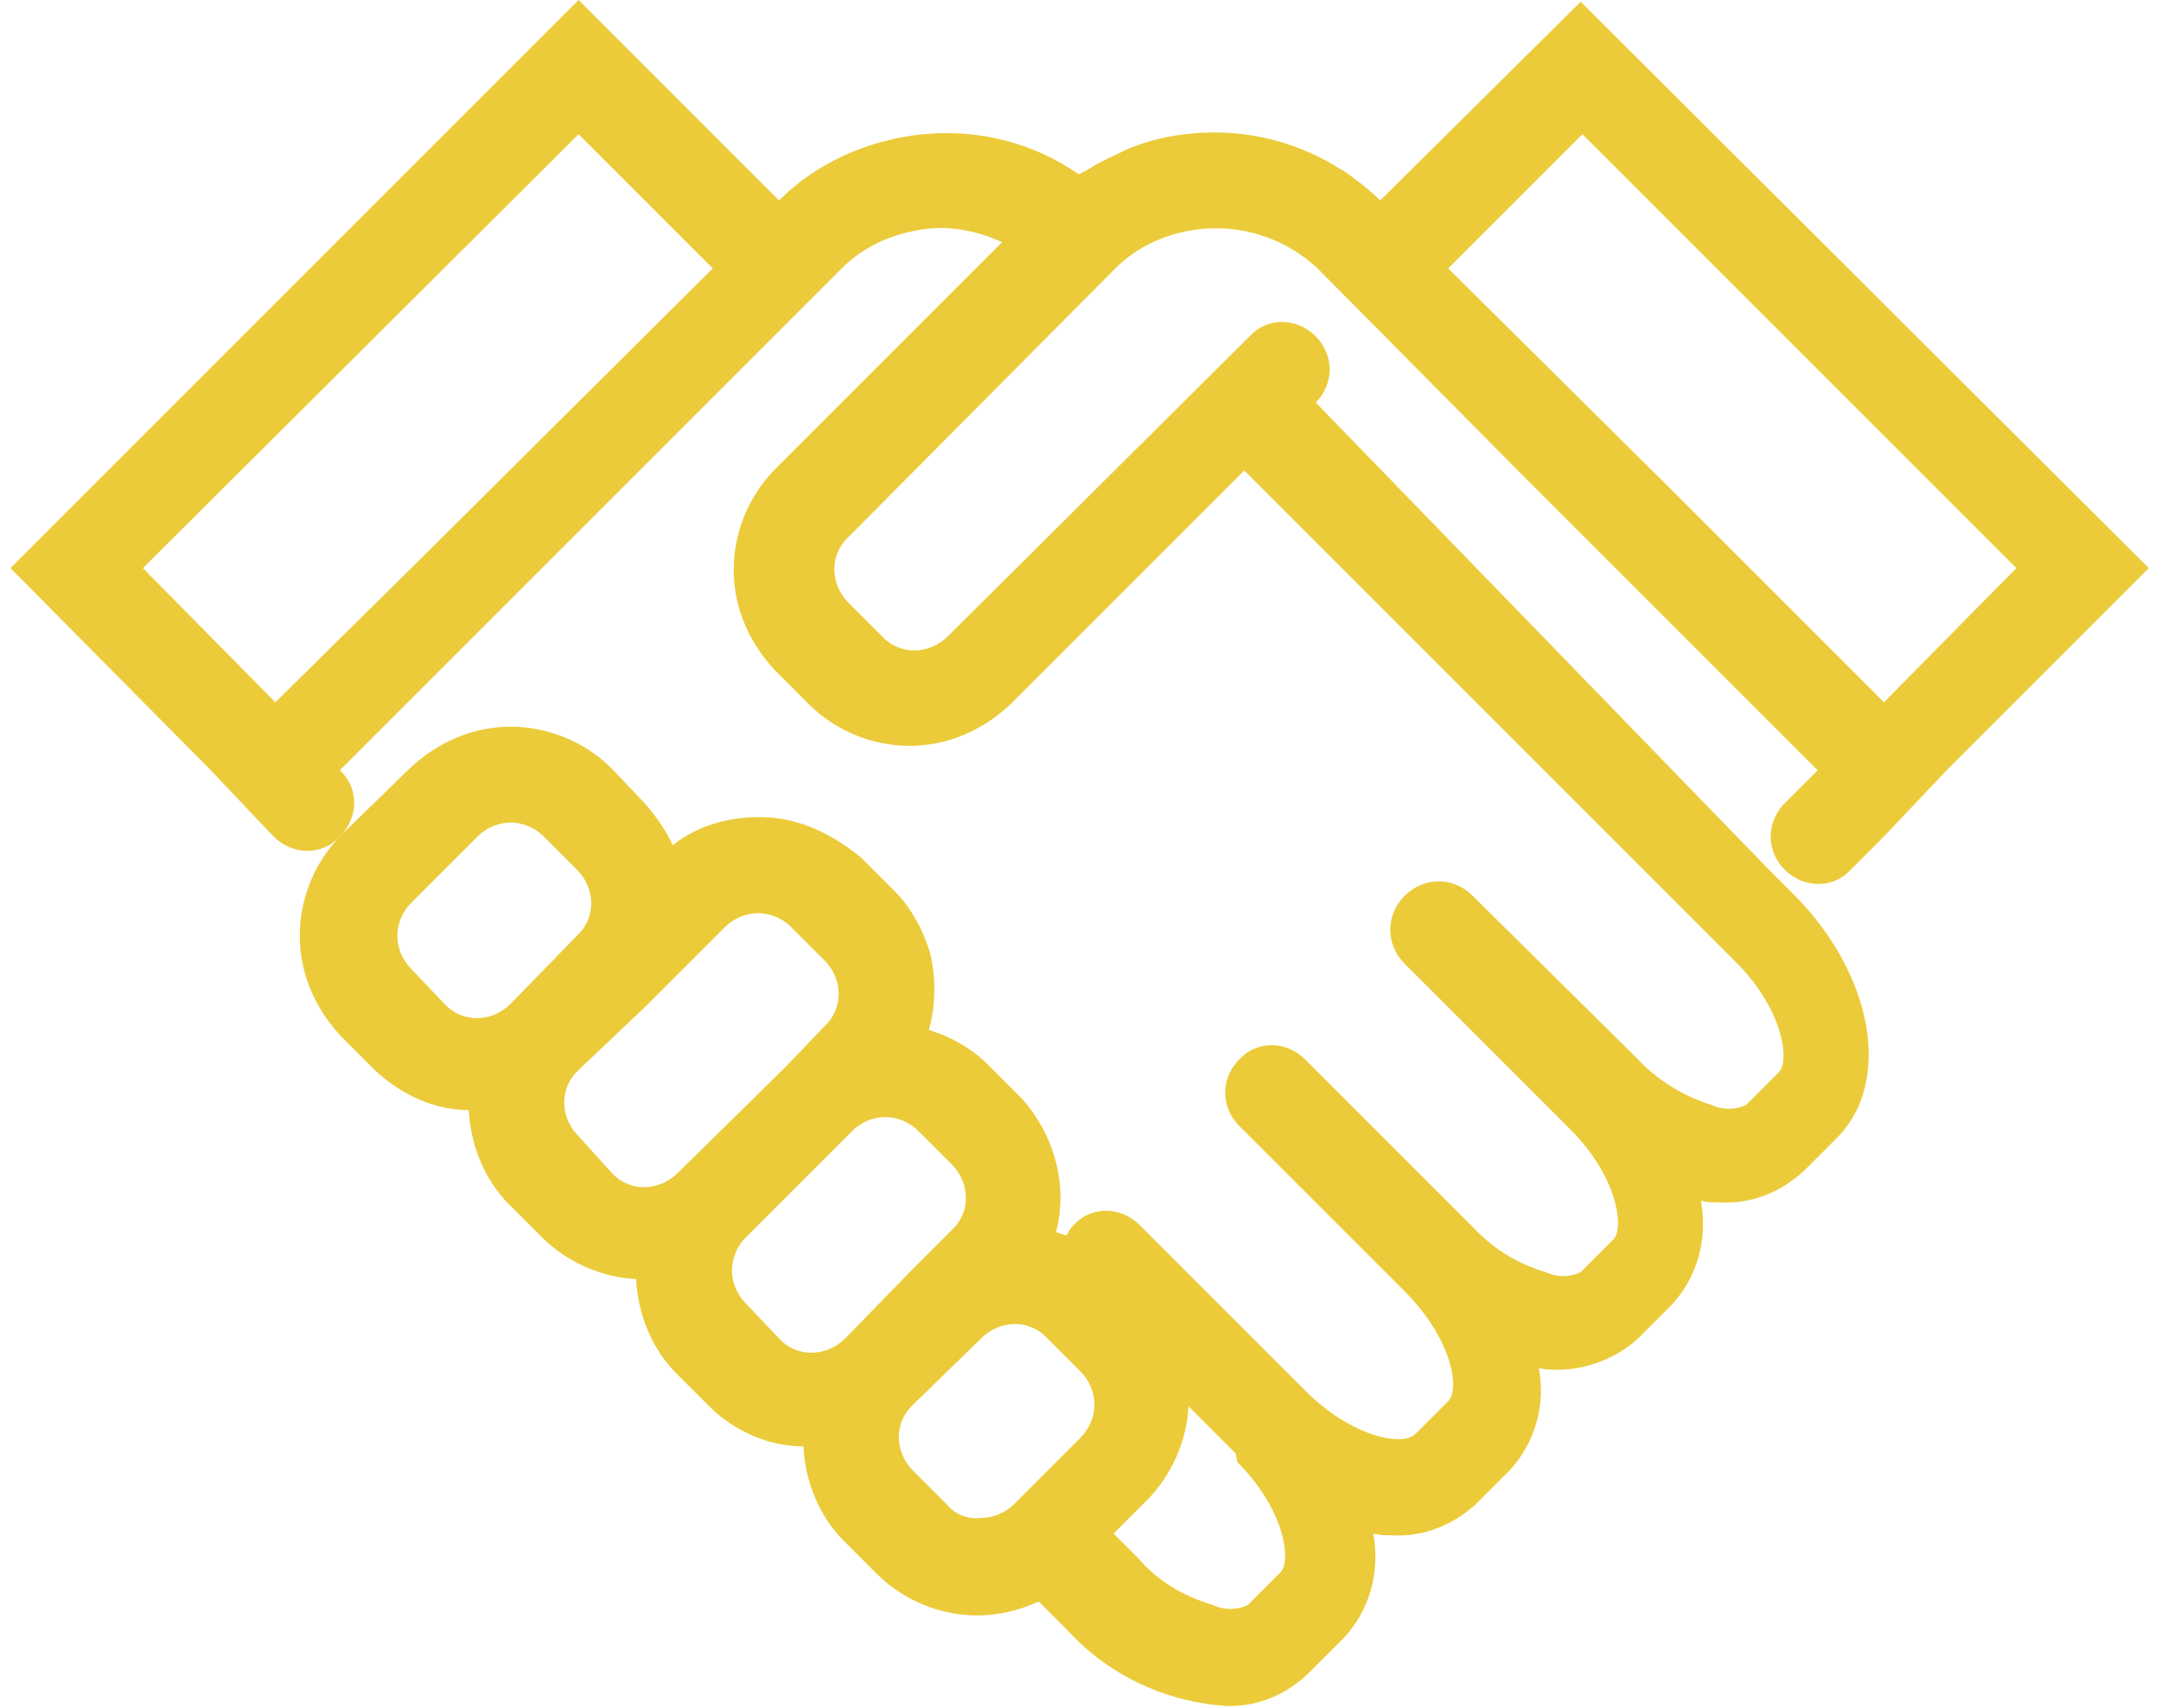 <svg xmlns="http://www.w3.org/2000/svg" xmlns:xlink="http://www.w3.org/1999/xlink" id="Layer_1" x="0px" y="0px" viewBox="0 0 124 98" style="enable-background:new 0 0 124 98;" xml:space="preserve"><style type="text/css">	.st0{fill:#EBCB39;}</style><path class="st0" d="M90.7,0.1L79.2,11.5c-0.6-0.6-1.4-1.2-2.1-1.7l-0.2-0.1h0c-2.2-1.4-4.7-2.1-7.2-2.1c-1.7,0-3.5,0.3-5.1,1 c-0.6,0.3-1.3,0.6-1.8,0.9l-0.5,0.3L61.9,10c-2.6-1.8-5.7-2.6-8.9-2.3c-3.1,0.3-6.1,1.6-8.3,3.8L33.2,0L0.6,32.6l11.4,11.5l3.7,3.9 c1.1,1.1,2.8,1.1,3.8,0c1.1-1.1,1.1-2.8,0-3.8l28.8-28.8c1.2-1.2,2.7-1.9,4.4-2.2c1.6-0.3,3.3,0,4.8,0.7l-13,13 c-1.5,1.5-2.4,3.6-2.4,5.8c0,2.2,0.9,4.2,2.4,5.8l1.9,1.9v0c1.5,1.5,3.6,2.4,5.8,2.4c2.2,0,4.2-0.9,5.8-2.4l13.4-13.4l28.2,28.2 c2.7,2.7,3.1,5.6,2.5,6.3l-1.9,1.9c-0.6,0.3-1.4,0.3-2,0c-1.6-0.5-3.1-1.4-4.3-2.7l-9.4-9.3c-1.1-1.1-2.8-1.1-3.9,0 c-1.1,1.1-1.1,2.8,0,3.9l9.5,9.5c2.7,2.7,3.1,5.6,2.5,6.3L90.7,73c-0.6,0.3-1.4,0.3-2,0c-1.7-0.5-3.1-1.4-4.3-2.7l-9.5-9.5 c-1.1-1.1-2.8-1.1-3.8,0c-0.5,0.5-0.8,1.2-0.8,1.9c0,0.7,0.3,1.4,0.8,1.9l9.5,9.5c2.7,2.7,3.2,5.6,2.5,6.3l-1.9,1.9 c-0.7,0.7-3.6,0.2-6.3-2.5l-9.5-9.5l0,0c-1.1-1.1-2.8-1.1-3.8,0c-0.2,0.2-0.3,0.4-0.4,0.6l-0.6-0.2c0.7-2.7-0.1-5.6-2-7.7l-1.9-1.9 c-0.9-0.9-2.1-1.6-3.4-2c0.4-1.4,0.4-2.9,0.1-4.3c-0.4-1.4-1.1-2.7-2.1-3.7l-1.9-1.9C47.8,47.9,46,47,44,46.9 c-1.9-0.1-3.9,0.4-5.4,1.6c-0.4-0.9-1-1.7-1.6-2.4l-1.9-2c-1.5-1.5-3.6-2.4-5.8-2.4s-4.2,0.9-5.8,2.4l-3.9,3.8h0 c-1.5,1.5-2.4,3.6-2.4,5.8s0.9,4.2,2.4,5.8l1.9,1.9c1.5,1.4,3.4,2.3,5.4,2.3c0.1,2,0.9,4,2.3,5.4l1.9,1.9h0c1.4,1.4,3.4,2.3,5.4,2.4 c0.1,2,0.9,4,2.3,5.4l1.9,1.9h0c1.4,1.4,3.4,2.3,5.4,2.3c0.1,2,0.9,4,2.3,5.4l1.9,1.9v0c1.5,1.5,3.6,2.4,5.8,2.4 c1.2,0,2.4-0.3,3.5-0.8l1.7,1.7h0c2.4,2.6,5.7,4.1,9.2,4.3c1.8,0,3.4-0.7,4.7-2l1.9-1.9c1.5-1.6,2.1-3.8,1.7-6 c0.4,0.1,0.7,0.1,1.1,0.1c1.8,0.1,3.5-0.6,4.8-1.8l1.9-1.9v0c1.5-1.6,2.1-3.8,1.7-5.9c0.4,0.1,0.7,0.1,1.1,0.1 c1.7,0,3.4-0.7,4.6-1.8l1.9-1.9c1.5-1.6,2.1-3.8,1.7-6c0.4,0.1,0.7,0.1,1.1,0.1c1.8,0.1,3.5-0.6,4.8-1.8l1.9-1.9 c3.2-3.2,2.1-9.4-2.5-14l-1.4-1.4L75.5,23.1c0.5-0.5,0.8-1.2,0.8-1.9c0-0.7-0.3-1.4-0.8-1.9c-1.1-1.1-2.8-1.1-3.8,0L54.4,36.5v0 c-1.1,1.1-2.8,1.1-3.8,0l-1.9-1.9c-1.1-1.1-1.1-2.8,0-3.8L64,15.4v0c1.5-1.5,3.6-2.3,5.8-2.3c2.1,0,4.2,0.8,5.8,2.3L87,26.9l4.8,4.8 l12.5,12.5l-1.9,1.9c-0.5,0.5-0.8,1.2-0.8,1.9c0,0.7,0.3,1.4,0.8,1.9c1.1,1.1,2.8,1.1,3.8,0l1.9-1.9l3.7-3.9l11.5-11.5L90.7,0.1z  M8.2,32.6L33.2,7.7l7.7,7.7L23.6,32.6l-7.8,7.7L8.2,32.6z M23.6,55.6L23.6,55.6c-0.5-0.5-0.8-1.2-0.8-1.9c0-0.7,0.3-1.4,0.8-1.9 l3.8-3.8c0.5-0.5,1.2-0.8,1.9-0.8c0.7,0,1.4,0.3,1.9,0.8l1.9,1.9v0c1.1,1.1,1.1,2.8,0,3.8l-3.8,3.9c-1.1,1.1-2.8,1.1-3.8,0 L23.6,55.6z M33.2,65.2L33.2,65.2c-1.1-1.1-1.1-2.8,0-3.8l3.9-3.7l4.5-4.5c0.5-0.5,1.2-0.8,1.9-0.8c0.7,0,1.4,0.3,1.9,0.8l1.9,1.9v0 c1.1,1.1,1.1,2.8,0,3.8l-2.2,2.3l-6.2,6.1v0c-1.1,1.1-2.8,1.1-3.8,0L33.2,65.2z M42.8,74.8L42.8,74.8c-0.5-0.5-0.8-1.2-0.8-1.9 s0.3-1.4,0.8-1.9l6.1-6.1h0c0.5-0.5,1.2-0.8,1.9-0.8c0.7,0,1.4,0.3,1.9,0.8l1.9,1.9c1.1,1.1,1.1,2.8,0,3.8l-2.3,2.3l-3.8,3.9 c-1.1,1.1-2.8,1.1-3.8,0L42.8,74.8z M54.3,86.3l-1.9-1.9l0,0c-1.1-1.1-1.1-2.8,0-3.8l3.9-3.8c1.1-1.1,2.8-1.1,3.8,0l1.9,1.9 c0.5,0.5,0.8,1.2,0.8,1.9c0,0.7-0.3,1.4-0.8,1.9l-3.8,3.8v0c-0.5,0.5-1.2,0.8-1.9,0.8C55.5,87.2,54.8,86.9,54.3,86.3L54.3,86.3z  M71,83.9c2.7,2.7,3.1,5.6,2.5,6.3l-1.9,1.9l0,0c-0.6,0.3-1.4,0.3-2,0c-1.7-0.5-3.2-1.4-4.3-2.7L63.9,88l1.9-1.9v0 c1.4-1.4,2.3-3.4,2.4-5.4l2.7,2.7L71,83.9z M108.1,40.3l-7.7-7.7l-4.9-4.9L83.1,15.4l7.7-7.7l24.9,24.9L108.1,40.3z"></path></svg>